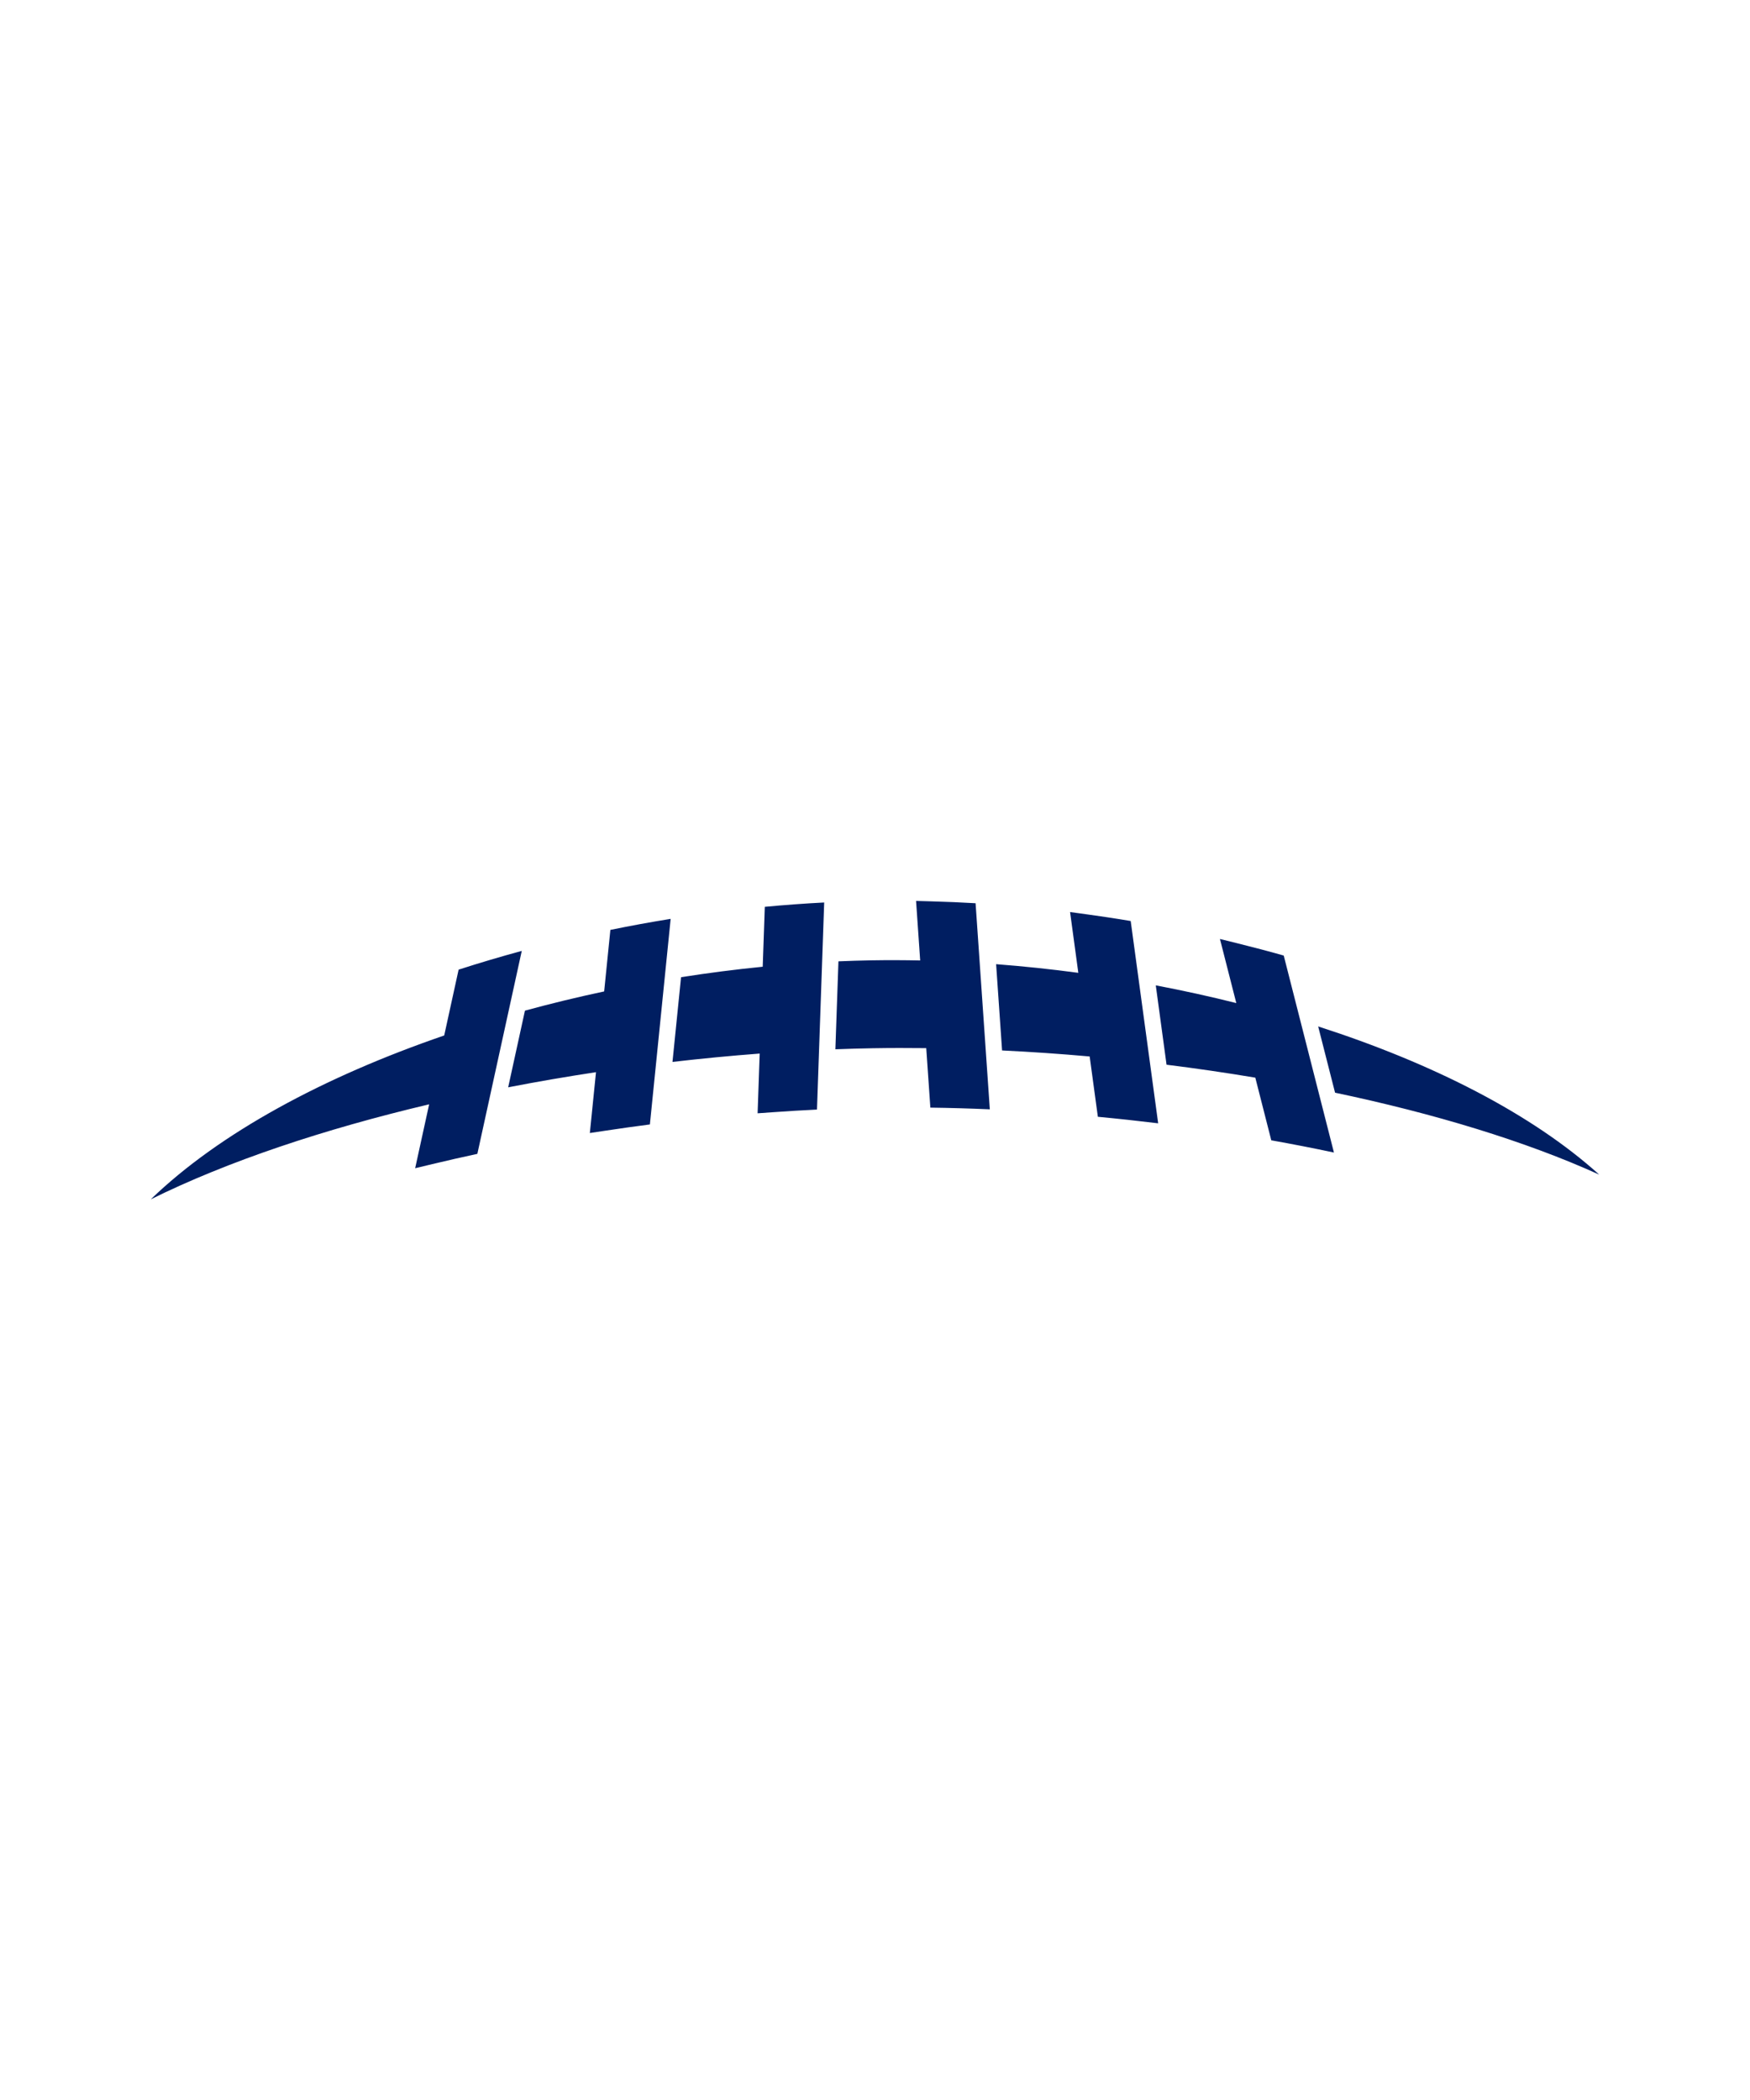 <?xml version="1.0" encoding="UTF-8"?>
<!DOCTYPE svg PUBLIC "-//W3C//DTD SVG 1.1//EN" "http://www.w3.org/Graphics/SVG/1.1/DTD/svg11.dtd">
<!-- Creator: CorelDRAW -->
<svg xmlns="http://www.w3.org/2000/svg" xml:space="preserve" width="3000px" height="3600px" version="1.1" style="shape-rendering:geometricPrecision; text-rendering:geometricPrecision; image-rendering:optimizeQuality; fill-rule:evenodd; clip-rule:evenodd"
viewBox="0 0 3000 3600"
 xmlns:xlink="http://www.w3.org/1999/xlink"
 xmlns:xodm="http://www.corel.com/coreldraw/odm/2003">
 <defs>
  <style type="text/css">
   <![CDATA[
    .fil0 {fill:#001E61;fill-rule:nonzero}
   ]]>
  </style>
 </defs>
 <g id="Layer_x0020_1">
  <path class="fil0" d="M2288.67 1873.18c169.45,35.63 326.05,82.93 452.86,140.47 -115.65,-104.39 -286.33,-191.09 -481.82,-254.04l28.96 113.56 0 0.01zm-981.17 -215.93c-46.67,4.63 -93.43,10.63 -139.99,17.96l-14.68 145.24c50.03,-5.81 99.97,-10.61 149.49,-14.34l-3.56 102.4c9.34,-0.73 18.65,-1.32 27.98,-1.97 24.67,-1.72 49.3,-3.27 73.8,-4.43l12.31 -353.72 0.04 -1.26c-33.93,1.74 -67.88,4.23 -101.81,7.43l-3.58 102.69zm-157.8 -82.05c-34.69,5.58 -69.16,11.92 -103.34,18.89l-10.67 105.51c-45.86,9.76 -91.23,20.75 -135.78,32.94l-0.01 0.01 -28.76 131.43c49.68,-9.64 99.99,-18.29 150.56,-25.96l-10.54 104.3c9.41,-1.48 18.88,-2.84 28.33,-4.25l0 0c24.79,-3.7 49.65,-7.25 74.6,-10.46l35.16 -348 0.01 0 0.44 -4.41 0 0zm-255.23 54.92c-36.74,9.97 -72.86,20.68 -108.28,32.13l-24.7 112.86c-205.9,70.67 -385.21,167.06 -503.02,280.91 132.01,-65.41 297.73,-120.51 477.2,-162.9l-23.97 109.54c9.7,-2.41 19.57,-4.7 29.38,-7.04 25.46,-6.08 51.14,-11.99 77.24,-17.58l74.39 -339.97 1.76 -7.95zm703.98 -84.88l0 0c-9.35,-0.28 -18.71,-0.63 -28.05,-0.79l7.05 102.05c-28.18,-0.6 -56.23,-0.68 -84.07,-0.2 -18.61,0.32 -37.3,0.9 -56.05,1.71l-0.01 0.02 -5.25 150.76c21.43,-0.8 42.77,-1.44 63.88,-1.8 30.26,-0.52 60.94,-0.54 91.89,-0.18l7.05 101.98c33.8,0.44 67.83,1.44 101.95,2.91l-0.1 -1.46 -0.01 0 -15.7 -227.25 -8.61 -124.58c-24.66,-1.48 -49.32,-2.45 -73.97,-3.17l0 0zm301.11 27.46l-0.01 0 -1.17 -0.18 -0.01 0 -3.53 -0.52 -0.01 -0.01c-2.75,-0.4 -5.5,-0.81 -8.25,-1.21l-0.01 0c-7.87,-1.15 -15.75,-2.26 -23.64,-3.35l0 0c-9.51,-1.32 -18.99,-2.71 -28.53,-3.92l14.14 104.21c-46.84,-6.3 -93.92,-11.25 -140.92,-14.84l0 0.02 10.22 147.87c49.77,2.43 99.94,5.84 150.16,10.33l14.04 103.4c34.6,3.26 69.1,7 103.39,11.19l-0.51 -3.74 -0.01 0 -32.57 -239.9 -14.01 -103.17c-12.88,-2.18 -25.81,-4.23 -38.77,-6.18zm301.12 65.41c-26.07,-7.45 -52.61,-14.35 -79.35,-21 -9.99,-2.48 -19.91,-5.05 -29.99,-7.42l28.02 109.87c-45.26,-11.36 -91.36,-21.5 -138.02,-30.35l0 0 18.45 136.02c51.16,6.38 102,13.79 152.16,22.19l27.38 107.4c36.39,6.5 72.26,13.48 107.41,20.96l-1.65 -6.51 -33.98 -133.3 -50.43 -197.86z"/>
 </g>
</svg>
